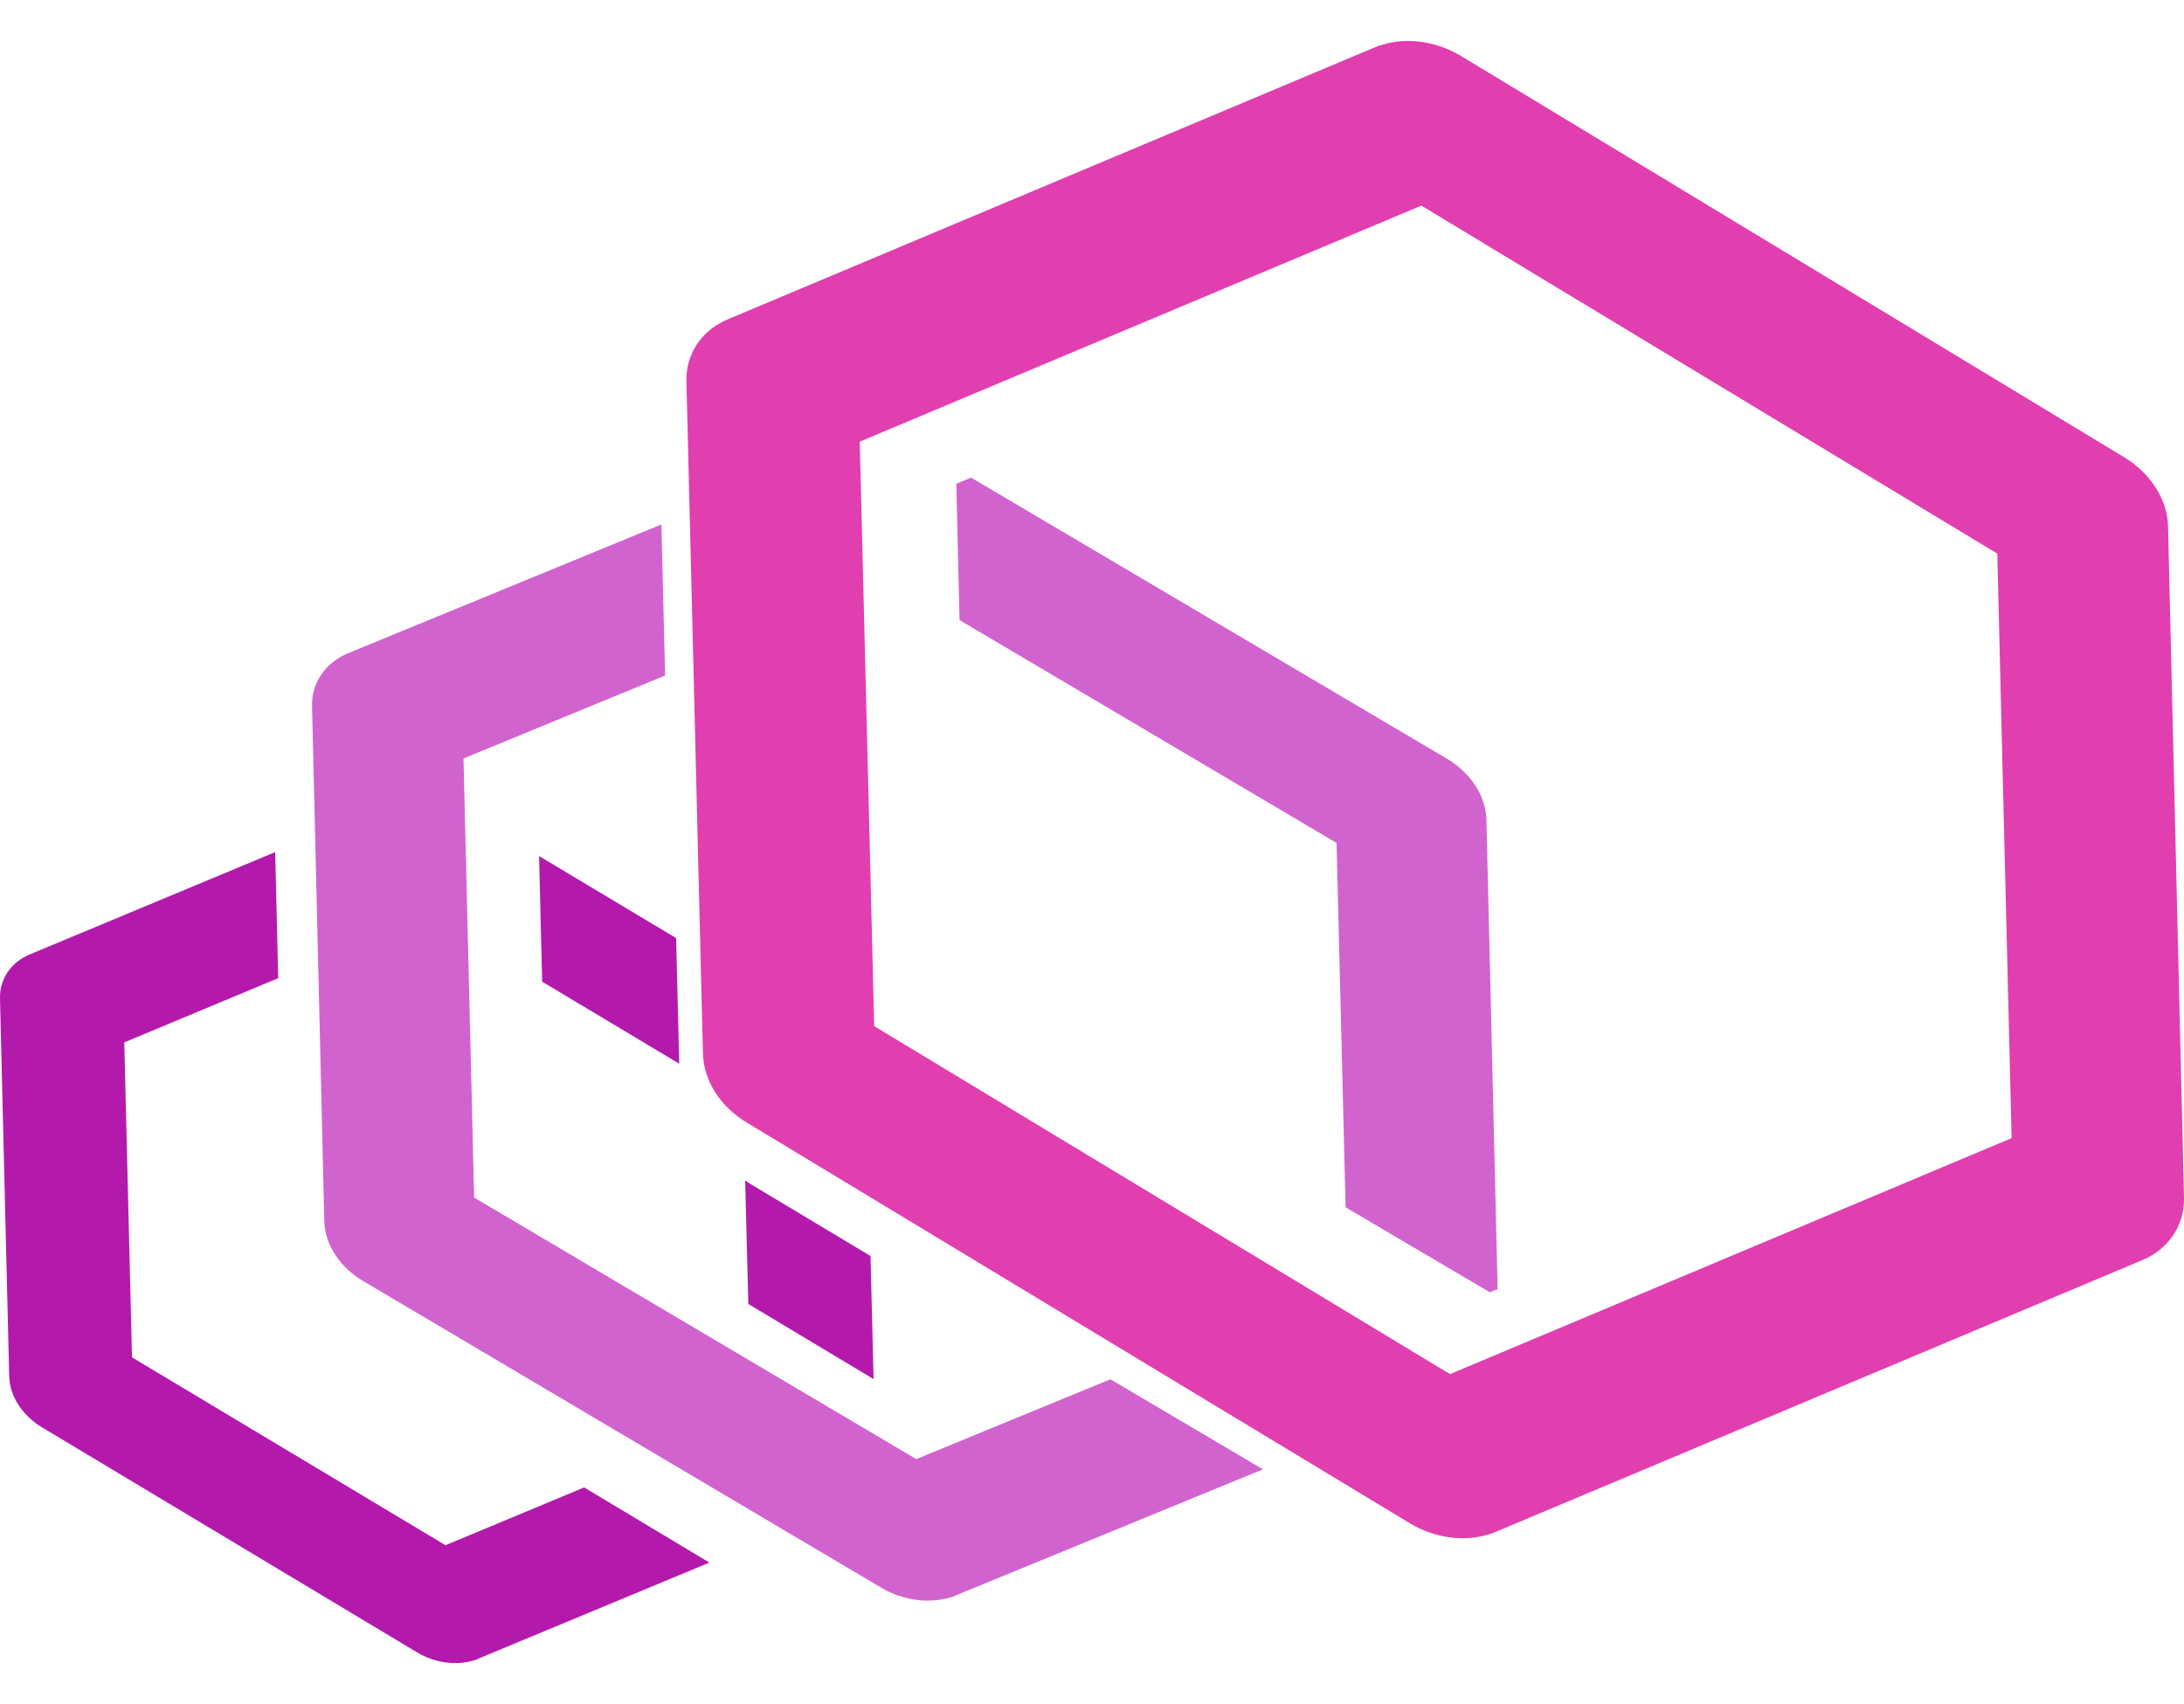 <svg width="41" height="32" viewBox="0 0 41 32" fill="none" xmlns="http://www.w3.org/2000/svg">
<path d="M10.12 16.074L10.178 18.433L12.751 19.973L12.693 17.615L10.12 16.074ZM16.4 25.896L16.342 23.584L14.085 22.23C14.057 22.211 14.018 22.183 13.989 22.164L14.048 24.485L16.4 25.896ZM8.363 29.015L2.478 25.487L2.333 19.573L5.223 18.367L5.166 16L0.557 17.922C0.203 18.07 -0.009 18.386 0 18.748L0.173 25.849C0.183 26.211 0.414 26.574 0.779 26.796L7.835 31.03C8.162 31.225 8.566 31.281 8.892 31.178C8.926 31.172 8.958 31.159 8.987 31.142L13.318 29.341L10.966 27.93L8.363 29.015Z" fill="#B31AAB"/>
<path d="M27.904 15.389C27.894 14.949 27.614 14.519 27.173 14.252L18.232 8.969L17.953 9.083L18.013 11.643L25.091 15.828L25.261 22.67L27.966 24.264L28.115 24.207L27.904 15.389ZM17.201 27.398L8.901 22.487L8.701 14.242L12.486 12.685L12.416 9.848L6.538 12.264C6.108 12.446 5.847 12.818 5.858 13.258L6.088 22.927C6.098 23.366 6.378 23.797 6.819 24.055L16.55 29.816C16.951 30.055 17.432 30.112 17.842 29.997C17.882 29.988 17.923 29.969 17.962 29.949L23.709 27.59L20.846 25.899L17.201 27.398Z" fill="#D163CE"/>
<path d="M39.86 8.575L27.421 1.047C26.963 0.774 26.413 0.696 25.944 0.842C25.895 0.852 25.855 0.871 25.805 0.891L13.665 5.995C13.175 6.199 12.877 6.637 12.886 7.153L13.196 19.775C13.206 20.29 13.525 20.787 14.035 21.088L26.474 28.607C26.932 28.879 27.482 28.957 27.941 28.812C27.991 28.802 28.031 28.782 28.081 28.763L40.221 23.66C40.71 23.455 41.009 23.007 41 22.5L40.7 9.88C40.69 9.382 40.37 8.877 39.86 8.575ZM27.221 25.802L16.411 19.268L16.14 8.293L26.683 3.861L37.495 10.395L37.764 21.371L27.221 25.802Z" fill="#E13EAF"/>
</svg>
